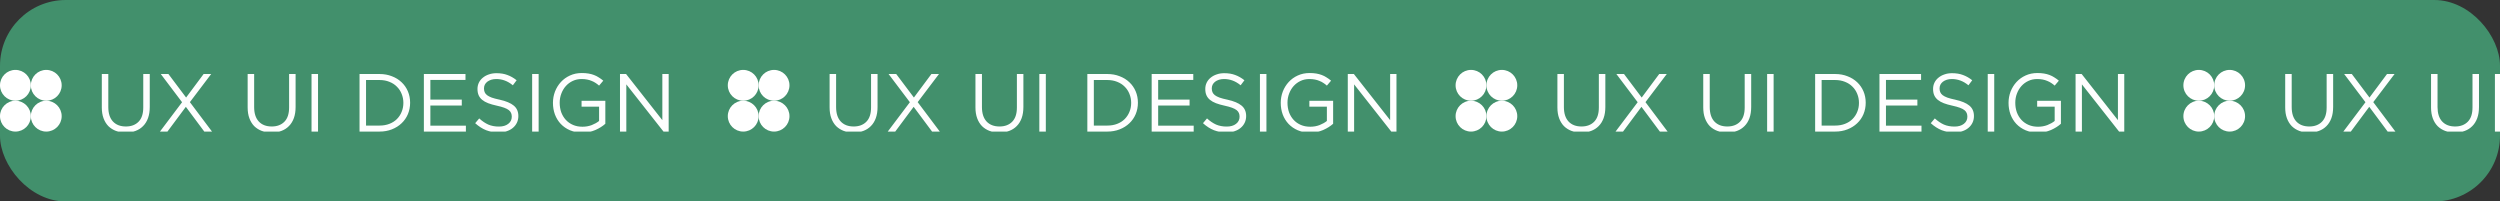 <svg xmlns="http://www.w3.org/2000/svg" width="1216" height="98" viewBox="0 0 1216 98" fill="none"><rect x="0" y="0" width="1216" height="98" fill="#333333" stroke="none"/><rect width="1216" height="98" rx="32" fill="#42906C"></rect><g clip-path="url(#clip0_732_5692)"><path d="M7.5 49C11.642 49 15 45.642 15 41.5C15 37.358 11.642 34 7.5 34C3.358 34 0 37.358 0 41.5C0 45.642 3.358 49 7.5 49Z" fill="white"></path><path d="M22.5 49C26.642 49 30 45.642 30 41.5C30 37.358 26.642 34 22.5 34C18.358 34 15 37.358 15 41.5C15 45.642 18.358 49 22.5 49Z" fill="white"></path><path d="M7.5 64C11.642 64 15 60.642 15 56.5C15 52.358 11.642 49 7.5 49C3.358 49 0 52.358 0 56.5C0 60.642 3.358 64 7.5 64Z" fill="white"></path><path d="M22.5 64C26.642 64 30 60.642 30 56.5C30 52.358 26.642 49 22.5 49C18.358 49 15 52.358 15 56.5C15 60.642 18.358 64 22.5 64Z" fill="white"></path><path d="M72.84 36V52.04C72.84 54.093 72.56 55.893 72 57.44C71.44 58.987 70.64 60.28 69.6 61.32C68.587 62.36 67.36 63.147 65.92 63.68C64.507 64.187 62.92 64.44 61.16 64.44C59.427 64.44 57.84 64.187 56.4 63.68C54.987 63.147 53.76 62.373 52.72 61.36C51.707 60.32 50.92 59.04 50.36 57.52C49.8 56 49.52 54.253 49.52 52.28V36H52.68V52.08C52.68 55.12 53.427 57.453 54.92 59.08C56.44 60.707 58.547 61.52 61.24 61.52C63.827 61.52 65.88 60.747 67.4 59.2C68.92 57.653 69.68 55.347 69.68 52.28V36H72.84ZM103.121 64H99.361L90.401 51.96L81.441 64H77.801L88.561 49.72L78.201 36H81.921L90.521 47.44L99.041 36H102.721L92.361 49.68L103.121 64ZM143.778 36V52.04C143.778 54.093 143.498 55.893 142.938 57.44C142.378 58.987 141.578 60.28 140.538 61.32C139.524 62.36 138.298 63.147 136.858 63.68C135.444 64.187 133.858 64.44 132.098 64.44C130.364 64.44 128.778 64.187 127.338 63.68C125.924 63.147 124.698 62.373 123.658 61.36C122.644 60.32 121.858 59.04 121.298 57.52C120.738 56 120.458 54.253 120.458 52.28V36H123.618V52.08C123.618 55.12 124.364 57.453 125.858 59.08C127.378 60.707 129.484 61.52 132.178 61.52C134.764 61.52 136.818 60.747 138.338 59.2C139.858 57.653 140.618 55.347 140.618 52.28V36H143.778ZM151.529 36H154.689V64H151.529V36ZM199.482 49.96C199.482 51.933 199.122 53.787 198.402 55.52C197.682 57.227 196.655 58.707 195.322 59.96C194.015 61.213 192.442 62.2 190.602 62.92C188.789 63.64 186.789 64 184.602 64H174.882V36H184.602C186.789 36 188.789 36.36 190.602 37.08C192.442 37.773 194.015 38.747 195.322 40C196.655 41.253 197.682 42.733 198.402 44.44C199.122 46.147 199.482 47.987 199.482 49.96ZM196.202 50.04C196.202 48.493 195.922 47.04 195.362 45.68C194.829 44.32 194.055 43.147 193.042 42.16C192.055 41.147 190.842 40.36 189.402 39.8C187.962 39.213 186.362 38.92 184.602 38.92H178.042V61.08H184.602C186.362 61.08 187.962 60.8 189.402 60.24C190.842 59.68 192.055 58.907 193.042 57.92C194.055 56.907 194.829 55.733 195.362 54.4C195.922 53.067 196.202 51.613 196.202 50.04ZM226.411 36V38.88H209.331V48.44H224.611V51.32H209.331V61.12H226.611V64H206.171V36H226.411ZM235.408 43C235.408 43.667 235.514 44.267 235.728 44.8C235.941 45.333 236.328 45.827 236.888 46.28C237.448 46.707 238.221 47.107 239.208 47.48C240.194 47.827 241.461 48.16 243.008 48.48C246.128 49.173 248.421 50.133 249.888 51.36C251.381 52.587 252.128 54.28 252.128 56.44C252.128 57.64 251.888 58.733 251.408 59.72C250.928 60.707 250.261 61.547 249.408 62.24C248.581 62.933 247.581 63.467 246.408 63.84C245.234 64.213 243.954 64.4 242.568 64.4C240.328 64.4 238.274 64.04 236.408 63.32C234.568 62.573 232.808 61.44 231.128 59.92L233.088 57.6C234.554 58.933 236.034 59.933 237.528 60.6C239.021 61.24 240.741 61.56 242.688 61.56C244.581 61.56 246.088 61.12 247.208 60.24C248.354 59.36 248.928 58.2 248.928 56.76C248.928 56.093 248.821 55.507 248.608 55C248.394 54.467 248.021 53.987 247.488 53.56C246.954 53.133 246.208 52.747 245.248 52.4C244.314 52.053 243.114 51.72 241.648 51.4C240.048 51.053 238.648 50.653 237.448 50.2C236.274 49.747 235.301 49.2 234.528 48.56C233.754 47.92 233.181 47.173 232.808 46.32C232.434 45.467 232.248 44.453 232.248 43.28C232.248 42.16 232.474 41.133 232.928 40.2C233.381 39.267 234.021 38.467 234.848 37.8C235.674 37.107 236.648 36.573 237.768 36.2C238.888 35.8 240.114 35.6 241.448 35.6C243.501 35.6 245.288 35.893 246.808 36.48C248.354 37.04 249.848 37.893 251.288 39.04L249.448 41.48C248.141 40.413 246.821 39.64 245.488 39.16C244.181 38.68 242.808 38.44 241.368 38.44C240.461 38.44 239.634 38.56 238.888 38.8C238.168 39.04 237.541 39.36 237.008 39.76C236.501 40.16 236.101 40.64 235.808 41.2C235.541 41.76 235.408 42.36 235.408 43ZM258.834 36H261.994V64H258.834V36ZM294.434 60.2C293.128 61.373 291.514 62.387 289.594 63.24C287.701 64.067 285.568 64.48 283.194 64.48C280.981 64.48 278.994 64.107 277.234 63.36C275.501 62.613 274.008 61.587 272.754 60.28C271.528 58.973 270.581 57.44 269.914 55.68C269.274 53.92 268.954 52.04 268.954 50.04C268.954 48.12 269.288 46.28 269.954 44.52C270.648 42.76 271.608 41.213 272.834 39.88C274.061 38.547 275.528 37.493 277.234 36.72C278.968 35.92 280.888 35.52 282.994 35.52C284.168 35.52 285.234 35.6 286.194 35.76C287.181 35.92 288.088 36.16 288.914 36.48C289.768 36.8 290.554 37.2 291.274 37.68C292.021 38.133 292.741 38.653 293.434 39.24L291.394 41.64C290.861 41.16 290.301 40.733 289.714 40.36C289.128 39.96 288.488 39.627 287.794 39.36C287.128 39.067 286.381 38.84 285.554 38.68C284.754 38.52 283.861 38.44 282.874 38.44C281.328 38.44 279.901 38.747 278.594 39.36C277.288 39.973 276.168 40.8 275.234 41.84C274.301 42.88 273.568 44.107 273.034 45.52C272.501 46.907 272.234 48.387 272.234 49.96C272.234 51.64 272.488 53.2 272.994 54.64C273.528 56.053 274.274 57.28 275.234 58.32C276.194 59.36 277.354 60.173 278.714 60.76C280.074 61.347 281.608 61.64 283.314 61.64C284.914 61.64 286.421 61.373 287.834 60.84C289.248 60.28 290.434 59.613 291.394 58.84V51.88H282.874V49.04H294.434V60.2ZM322.162 58.44V36H325.242V64H322.722L304.642 41.04V64H301.562V36H304.522L322.162 58.44Z" fill="#FEFEFE"></path><path d="M361.5 49C365.642 49 369 45.642 369 41.5C369 37.358 365.642 34 361.5 34C357.358 34 354 37.358 354 41.5C354 45.642 357.358 49 361.5 49Z" fill="white"></path><path d="M376.5 49C380.642 49 384 45.642 384 41.5C384 37.358 380.642 34 376.5 34C372.358 34 369 37.358 369 41.5C369 45.642 372.358 49 376.5 49Z" fill="white"></path><path d="M361.5 64C365.642 64 369 60.642 369 56.5C369 52.358 365.642 49 361.5 49C357.358 49 354 52.358 354 56.5C354 60.642 357.358 64 361.5 64Z" fill="white"></path><path d="M376.5 64C380.642 64 384 60.642 384 56.5C384 52.358 380.642 49 376.5 49C372.358 49 369 52.358 369 56.5C369 60.642 372.358 64 376.5 64Z" fill="white"></path><path d="M426.84 36V52.04C426.84 54.093 426.56 55.893 426 57.44C425.44 58.987 424.64 60.28 423.6 61.32C422.587 62.36 421.36 63.147 419.92 63.68C418.507 64.187 416.92 64.44 415.16 64.44C413.427 64.44 411.84 64.187 410.4 63.68C408.987 63.147 407.76 62.373 406.72 61.36C405.707 60.32 404.92 59.04 404.36 57.52C403.8 56 403.52 54.253 403.52 52.28V36H406.68V52.08C406.68 55.12 407.427 57.453 408.92 59.08C410.44 60.707 412.547 61.52 415.24 61.52C417.827 61.52 419.88 60.747 421.4 59.2C422.92 57.653 423.68 55.347 423.68 52.28V36H426.84ZM457.121 64H453.361L444.401 51.96L435.441 64H431.801L442.561 49.72L432.201 36H435.921L444.521 47.44L453.041 36H456.721L446.361 49.68L457.121 64ZM497.778 36V52.04C497.778 54.093 497.498 55.893 496.938 57.44C496.378 58.987 495.578 60.28 494.538 61.32C493.524 62.36 492.298 63.147 490.858 63.68C489.444 64.187 487.858 64.44 486.098 64.44C484.364 64.44 482.778 64.187 481.338 63.68C479.924 63.147 478.698 62.373 477.658 61.36C476.644 60.32 475.858 59.04 475.298 57.52C474.738 56 474.458 54.253 474.458 52.28V36H477.618V52.08C477.618 55.12 478.364 57.453 479.858 59.08C481.378 60.707 483.484 61.52 486.178 61.52C488.764 61.52 490.818 60.747 492.338 59.2C493.858 57.653 494.618 55.347 494.618 52.28V36H497.778ZM505.529 36H508.689V64H505.529V36ZM553.482 49.96C553.482 51.933 553.122 53.787 552.402 55.52C551.682 57.227 550.655 58.707 549.322 59.96C548.015 61.213 546.442 62.2 544.602 62.92C542.789 63.64 540.789 64 538.602 64H528.882V36H538.602C540.789 36 542.789 36.36 544.602 37.08C546.442 37.773 548.015 38.747 549.322 40C550.655 41.253 551.682 42.733 552.402 44.44C553.122 46.147 553.482 47.987 553.482 49.96ZM550.202 50.04C550.202 48.493 549.922 47.04 549.362 45.68C548.829 44.32 548.055 43.147 547.042 42.16C546.055 41.147 544.842 40.36 543.402 39.8C541.962 39.213 540.362 38.92 538.602 38.92H532.042V61.08H538.602C540.362 61.08 541.962 60.8 543.402 60.24C544.842 59.68 546.055 58.907 547.042 57.92C548.055 56.907 548.829 55.733 549.362 54.4C549.922 53.067 550.202 51.613 550.202 50.04ZM580.411 36V38.88H563.331V48.44H578.611V51.32H563.331V61.12H580.611V64H560.171V36H580.411ZM589.408 43C589.408 43.667 589.514 44.267 589.728 44.8C589.941 45.333 590.328 45.827 590.888 46.28C591.448 46.707 592.221 47.107 593.208 47.48C594.194 47.827 595.461 48.16 597.008 48.48C600.128 49.173 602.421 50.133 603.888 51.36C605.381 52.587 606.128 54.28 606.128 56.44C606.128 57.64 605.888 58.733 605.408 59.72C604.928 60.707 604.261 61.547 603.408 62.24C602.581 62.933 601.581 63.467 600.408 63.84C599.234 64.213 597.954 64.4 596.568 64.4C594.328 64.4 592.274 64.04 590.408 63.32C588.568 62.573 586.808 61.44 585.128 59.92L587.088 57.6C588.554 58.933 590.034 59.933 591.528 60.6C593.021 61.24 594.741 61.56 596.688 61.56C598.581 61.56 600.088 61.12 601.208 60.24C602.354 59.36 602.928 58.2 602.928 56.76C602.928 56.093 602.821 55.507 602.608 55C602.394 54.467 602.021 53.987 601.488 53.56C600.954 53.133 600.208 52.747 599.248 52.4C598.314 52.053 597.114 51.72 595.648 51.4C594.048 51.053 592.648 50.653 591.448 50.2C590.274 49.747 589.301 49.2 588.528 48.56C587.754 47.92 587.181 47.173 586.808 46.32C586.434 45.467 586.248 44.453 586.248 43.28C586.248 42.16 586.474 41.133 586.928 40.2C587.381 39.267 588.021 38.467 588.848 37.8C589.674 37.107 590.648 36.573 591.768 36.2C592.888 35.8 594.114 35.6 595.448 35.6C597.501 35.6 599.288 35.893 600.808 36.48C602.354 37.04 603.848 37.893 605.288 39.04L603.448 41.48C602.141 40.413 600.821 39.64 599.488 39.16C598.181 38.68 596.808 38.44 595.368 38.44C594.461 38.44 593.634 38.56 592.888 38.8C592.168 39.04 591.541 39.36 591.008 39.76C590.501 40.16 590.101 40.64 589.808 41.2C589.541 41.76 589.408 42.36 589.408 43ZM612.834 36H615.994V64H612.834V36ZM648.434 60.2C647.128 61.373 645.514 62.387 643.594 63.24C641.701 64.067 639.568 64.48 637.194 64.48C634.981 64.48 632.994 64.107 631.234 63.36C629.501 62.613 628.008 61.587 626.754 60.28C625.528 58.973 624.581 57.44 623.914 55.68C623.274 53.92 622.954 52.04 622.954 50.04C622.954 48.12 623.288 46.28 623.954 44.52C624.648 42.76 625.608 41.213 626.834 39.88C628.061 38.547 629.528 37.493 631.234 36.72C632.968 35.92 634.888 35.52 636.994 35.52C638.168 35.52 639.234 35.6 640.194 35.76C641.181 35.92 642.088 36.16 642.914 36.48C643.768 36.8 644.554 37.2 645.274 37.68C646.021 38.133 646.741 38.653 647.434 39.24L645.394 41.64C644.861 41.16 644.301 40.733 643.714 40.36C643.128 39.96 642.488 39.627 641.794 39.36C641.128 39.067 640.381 38.84 639.554 38.68C638.754 38.52 637.861 38.44 636.874 38.44C635.328 38.44 633.901 38.747 632.594 39.36C631.288 39.973 630.168 40.8 629.234 41.84C628.301 42.88 627.568 44.107 627.034 45.52C626.501 46.907 626.234 48.387 626.234 49.96C626.234 51.64 626.488 53.2 626.994 54.64C627.528 56.053 628.274 57.28 629.234 58.32C630.194 59.36 631.354 60.173 632.714 60.76C634.074 61.347 635.608 61.64 637.314 61.64C638.914 61.64 640.421 61.373 641.834 60.84C643.248 60.28 644.434 59.613 645.394 58.84V51.88H636.874V49.04H648.434V60.2ZM676.162 58.44V36H679.242V64H676.722L658.642 41.04V64H655.562V36H658.522L676.162 58.44Z" fill="#FEFEFE"></path><path d="M715.5 49C719.642 49 723 45.642 723 41.5C723 37.358 719.642 34 715.5 34C711.358 34 708 37.358 708 41.5C708 45.642 711.358 49 715.5 49Z" fill="white"></path><path d="M730.5 49C734.642 49 738 45.642 738 41.5C738 37.358 734.642 34 730.5 34C726.358 34 723 37.358 723 41.5C723 45.642 726.358 49 730.5 49Z" fill="white"></path><path d="M715.5 64C719.642 64 723 60.642 723 56.5C723 52.358 719.642 49 715.5 49C711.358 49 708 52.358 708 56.5C708 60.642 711.358 64 715.5 64Z" fill="white"></path><path d="M730.5 64C734.642 64 738 60.642 738 56.5C738 52.358 734.642 49 730.5 49C726.358 49 723 52.358 723 56.5C723 60.642 726.358 64 730.5 64Z" fill="white"></path><path d="M780.84 36V52.04C780.84 54.093 780.56 55.893 780 57.44C779.44 58.987 778.64 60.28 777.6 61.32C776.587 62.36 775.36 63.147 773.92 63.68C772.507 64.187 770.92 64.44 769.16 64.44C767.427 64.44 765.84 64.187 764.4 63.68C762.987 63.147 761.76 62.373 760.72 61.36C759.707 60.32 758.92 59.04 758.36 57.52C757.8 56 757.52 54.253 757.52 52.28V36H760.68V52.08C760.68 55.12 761.427 57.453 762.92 59.08C764.44 60.707 766.547 61.52 769.24 61.52C771.827 61.52 773.88 60.747 775.4 59.2C776.92 57.653 777.68 55.347 777.68 52.28V36H780.84ZM811.121 64H807.361L798.401 51.96L789.441 64H785.801L796.561 49.72L786.201 36H789.921L798.521 47.44L807.041 36H810.721L800.361 49.68L811.121 64ZM851.778 36V52.04C851.778 54.093 851.498 55.893 850.938 57.44C850.378 58.987 849.578 60.28 848.538 61.32C847.524 62.36 846.298 63.147 844.858 63.68C843.444 64.187 841.858 64.44 840.098 64.44C838.364 64.44 836.778 64.187 835.338 63.68C833.924 63.147 832.698 62.373 831.658 61.36C830.644 60.32 829.858 59.04 829.298 57.52C828.738 56 828.458 54.253 828.458 52.28V36H831.618V52.08C831.618 55.12 832.364 57.453 833.858 59.08C835.378 60.707 837.484 61.52 840.178 61.52C842.764 61.52 844.818 60.747 846.338 59.2C847.858 57.653 848.618 55.347 848.618 52.28V36H851.778ZM859.529 36H862.689V64H859.529V36ZM907.482 49.96C907.482 51.933 907.122 53.787 906.402 55.52C905.682 57.227 904.655 58.707 903.322 59.96C902.015 61.213 900.442 62.2 898.602 62.92C896.789 63.64 894.789 64 892.602 64H882.882V36H892.602C894.789 36 896.789 36.36 898.602 37.08C900.442 37.773 902.015 38.747 903.322 40C904.655 41.253 905.682 42.733 906.402 44.44C907.122 46.147 907.482 47.987 907.482 49.96ZM904.202 50.04C904.202 48.493 903.922 47.04 903.362 45.68C902.829 44.32 902.055 43.147 901.042 42.16C900.055 41.147 898.842 40.36 897.402 39.8C895.962 39.213 894.362 38.92 892.602 38.92H886.042V61.08H892.602C894.362 61.08 895.962 60.8 897.402 60.24C898.842 59.68 900.055 58.907 901.042 57.92C902.055 56.907 902.829 55.733 903.362 54.4C903.922 53.067 904.202 51.613 904.202 50.04ZM934.411 36V38.88H917.331V48.44H932.611V51.32H917.331V61.12H934.611V64H914.171V36H934.411ZM943.408 43C943.408 43.667 943.514 44.267 943.728 44.8C943.941 45.333 944.328 45.827 944.888 46.28C945.448 46.707 946.221 47.107 947.208 47.48C948.194 47.827 949.461 48.16 951.008 48.48C954.128 49.173 956.421 50.133 957.888 51.36C959.381 52.587 960.128 54.28 960.128 56.44C960.128 57.64 959.888 58.733 959.408 59.72C958.928 60.707 958.261 61.547 957.408 62.24C956.581 62.933 955.581 63.467 954.408 63.84C953.234 64.213 951.954 64.4 950.568 64.4C948.328 64.4 946.274 64.04 944.408 63.32C942.568 62.573 940.808 61.44 939.128 59.92L941.088 57.6C942.554 58.933 944.034 59.933 945.528 60.6C947.021 61.24 948.741 61.56 950.688 61.56C952.581 61.56 954.088 61.12 955.208 60.24C956.354 59.36 956.928 58.2 956.928 56.76C956.928 56.093 956.821 55.507 956.608 55C956.394 54.467 956.021 53.987 955.488 53.56C954.954 53.133 954.208 52.747 953.248 52.4C952.314 52.053 951.114 51.72 949.648 51.4C948.048 51.053 946.648 50.653 945.448 50.2C944.274 49.747 943.301 49.2 942.528 48.56C941.754 47.92 941.181 47.173 940.808 46.32C940.434 45.467 940.248 44.453 940.248 43.28C940.248 42.16 940.474 41.133 940.928 40.2C941.381 39.267 942.021 38.467 942.848 37.8C943.674 37.107 944.648 36.573 945.768 36.2C946.888 35.8 948.114 35.6 949.448 35.6C951.501 35.6 953.288 35.893 954.808 36.48C956.354 37.04 957.848 37.893 959.288 39.04L957.448 41.48C956.141 40.413 954.821 39.64 953.488 39.16C952.181 38.68 950.808 38.44 949.368 38.44C948.461 38.44 947.634 38.56 946.888 38.8C946.168 39.04 945.541 39.36 945.008 39.76C944.501 40.16 944.101 40.64 943.808 41.2C943.541 41.76 943.408 42.36 943.408 43ZM966.834 36H969.994V64H966.834V36ZM1002.43 60.2C1001.13 61.373 999.514 62.387 997.594 63.24C995.701 64.067 993.568 64.48 991.194 64.48C988.981 64.48 986.994 64.107 985.234 63.36C983.501 62.613 982.008 61.587 980.754 60.28C979.528 58.973 978.581 57.44 977.914 55.68C977.274 53.92 976.954 52.04 976.954 50.04C976.954 48.12 977.288 46.28 977.954 44.52C978.648 42.76 979.608 41.213 980.834 39.88C982.061 38.547 983.528 37.493 985.234 36.72C986.968 35.92 988.888 35.52 990.994 35.52C992.168 35.52 993.234 35.6 994.194 35.76C995.181 35.92 996.088 36.16 996.914 36.48C997.768 36.8 998.554 37.2 999.274 37.68C1000.02 38.133 1000.74 38.653 1001.43 39.24L999.394 41.64C998.861 41.16 998.301 40.733 997.714 40.36C997.128 39.96 996.488 39.627 995.794 39.36C995.128 39.067 994.381 38.84 993.554 38.68C992.754 38.52 991.861 38.44 990.874 38.44C989.328 38.44 987.901 38.747 986.594 39.36C985.288 39.973 984.168 40.8 983.234 41.84C982.301 42.88 981.568 44.107 981.034 45.52C980.501 46.907 980.234 48.387 980.234 49.96C980.234 51.64 980.488 53.2 980.994 54.64C981.528 56.053 982.274 57.28 983.234 58.32C984.194 59.36 985.354 60.173 986.714 60.76C988.074 61.347 989.608 61.64 991.314 61.64C992.914 61.64 994.421 61.373 995.834 60.84C997.248 60.28 998.434 59.613 999.394 58.84V51.88H990.874V49.04H1002.43V60.2ZM1030.16 58.44V36H1033.24V64H1030.72L1012.64 41.04V64H1009.56V36H1012.52L1030.16 58.44Z" fill="#FEFEFE"></path><path d="M1069.5 49C1073.64 49 1077 45.642 1077 41.5C1077 37.358 1073.64 34 1069.5 34C1065.36 34 1062 37.358 1062 41.5C1062 45.642 1065.36 49 1069.5 49Z" fill="white"></path><path d="M1084.5 49C1088.64 49 1092 45.642 1092 41.5C1092 37.358 1088.64 34 1084.5 34C1080.36 34 1077 37.358 1077 41.5C1077 45.642 1080.36 49 1084.5 49Z" fill="white"></path><path d="M1069.5 64C1073.64 64 1077 60.642 1077 56.5C1077 52.358 1073.64 49 1069.5 49C1065.36 49 1062 52.358 1062 56.5C1062 60.642 1065.36 64 1069.5 64Z" fill="white"></path><path d="M1084.5 64C1088.64 64 1092 60.642 1092 56.5C1092 52.358 1088.64 49 1084.5 49C1080.36 49 1077 52.358 1077 56.5C1077 60.642 1080.36 64 1084.5 64Z" fill="white"></path><path d="M1134.84 36V52.04C1134.84 54.093 1134.56 55.893 1134 57.44C1133.44 58.987 1132.64 60.28 1131.6 61.32C1130.59 62.36 1129.36 63.147 1127.92 63.68C1126.51 64.187 1124.92 64.44 1123.16 64.44C1121.43 64.44 1119.84 64.187 1118.4 63.68C1116.99 63.147 1115.76 62.373 1114.72 61.36C1113.71 60.32 1112.92 59.04 1112.36 57.52C1111.8 56 1111.52 54.253 1111.52 52.28V36H1114.68V52.08C1114.68 55.12 1115.43 57.453 1116.92 59.08C1118.44 60.707 1120.55 61.52 1123.24 61.52C1125.83 61.52 1127.88 60.747 1129.4 59.2C1130.92 57.653 1131.68 55.347 1131.68 52.28V36H1134.84ZM1165.12 64H1161.36L1152.4 51.96L1143.44 64H1139.8L1150.56 49.72L1140.2 36H1143.92L1152.52 47.44L1161.04 36H1164.72L1154.36 49.68L1165.12 64ZM1205.78 36V52.04C1205.78 54.093 1205.5 55.893 1204.94 57.44C1204.38 58.987 1203.58 60.28 1202.54 61.32C1201.52 62.36 1200.3 63.147 1198.86 63.68C1197.44 64.187 1195.86 64.44 1194.1 64.44C1192.36 64.44 1190.78 64.187 1189.34 63.68C1187.92 63.147 1186.7 62.373 1185.66 61.36C1184.64 60.32 1183.86 59.04 1183.3 57.52C1182.74 56 1182.46 54.253 1182.46 52.28V36H1185.62V52.08C1185.62 55.12 1186.36 57.453 1187.86 59.08C1189.38 60.707 1191.48 61.52 1194.18 61.52C1196.76 61.52 1198.82 60.747 1200.34 59.2C1201.86 57.653 1202.62 55.347 1202.62 52.28V36H1205.78ZM1213.53 36H1216.69V64H1213.53V36ZM1261.48 49.96C1261.48 51.933 1261.12 53.787 1260.4 55.52C1259.68 57.227 1258.65 58.707 1257.32 59.96C1256.01 61.213 1254.44 62.2 1252.6 62.92C1250.79 63.64 1248.79 64 1246.6 64H1236.88V36H1246.6C1248.79 36 1250.79 36.36 1252.6 37.08C1254.44 37.773 1256.01 38.747 1257.32 40C1258.65 41.253 1259.68 42.733 1260.4 44.44C1261.12 46.147 1261.48 47.987 1261.48 49.96ZM1258.2 50.04C1258.2 48.493 1257.92 47.04 1257.36 45.68C1256.83 44.32 1256.05 43.147 1255.04 42.16C1254.05 41.147 1252.84 40.36 1251.4 39.8C1249.96 39.213 1248.36 38.92 1246.6 38.92H1240.04V61.08H1246.6C1248.36 61.08 1249.96 60.8 1251.4 60.24C1252.84 59.68 1254.05 58.907 1255.04 57.92C1256.05 56.907 1256.83 55.733 1257.36 54.4C1257.92 53.067 1258.2 51.613 1258.2 50.04ZM1288.41 36V38.88H1271.33V48.44H1286.61V51.32H1271.33V61.12H1288.61V64H1268.17V36H1288.41ZM1297.41 43C1297.41 43.667 1297.51 44.267 1297.73 44.8C1297.94 45.333 1298.33 45.827 1298.89 46.28C1299.45 46.707 1300.22 47.107 1301.21 47.48C1302.19 47.827 1303.46 48.16 1305.01 48.48C1308.13 49.173 1310.42 50.133 1311.89 51.36C1313.38 52.587 1314.13 54.28 1314.13 56.44C1314.13 57.64 1313.89 58.733 1313.41 59.72C1312.93 60.707 1312.26 61.547 1311.41 62.24C1310.58 62.933 1309.58 63.467 1308.41 63.84C1307.23 64.213 1305.95 64.4 1304.57 64.4C1302.33 64.4 1300.27 64.04 1298.41 63.32C1296.57 62.573 1294.81 61.44 1293.13 59.92L1295.09 57.6C1296.55 58.933 1298.03 59.933 1299.53 60.6C1301.02 61.24 1302.74 61.56 1304.69 61.56C1306.58 61.56 1308.09 61.12 1309.21 60.24C1310.35 59.36 1310.93 58.2 1310.93 56.76C1310.93 56.093 1310.82 55.507 1310.61 55C1310.39 54.467 1310.02 53.987 1309.49 53.56C1308.95 53.133 1308.21 52.747 1307.25 52.4C1306.31 52.053 1305.11 51.72 1303.65 51.4C1302.05 51.053 1300.65 50.653 1299.45 50.2C1298.27 49.747 1297.3 49.2 1296.53 48.56C1295.75 47.92 1295.18 47.173 1294.81 46.32C1294.43 45.467 1294.25 44.453 1294.25 43.28C1294.25 42.16 1294.47 41.133 1294.93 40.2C1295.38 39.267 1296.02 38.467 1296.85 37.8C1297.67 37.107 1298.65 36.573 1299.77 36.2C1300.89 35.8 1302.11 35.6 1303.45 35.6C1305.5 35.6 1307.29 35.893 1308.81 36.48C1310.35 37.04 1311.85 37.893 1313.29 39.04L1311.45 41.48C1310.14 40.413 1308.82 39.64 1307.49 39.16C1306.18 38.68 1304.81 38.44 1303.37 38.44C1302.46 38.44 1301.63 38.56 1300.89 38.8C1300.17 39.04 1299.54 39.36 1299.01 39.76C1298.5 40.16 1298.1 40.64 1297.81 41.2C1297.54 41.76 1297.41 42.36 1297.41 43ZM1320.83 36H1323.99V64H1320.83V36ZM1356.43 60.2C1355.13 61.373 1353.51 62.387 1351.59 63.24C1349.7 64.067 1347.57 64.48 1345.19 64.48C1342.98 64.48 1340.99 64.107 1339.23 63.36C1337.5 62.613 1336.01 61.587 1334.75 60.28C1333.53 58.973 1332.58 57.44 1331.91 55.68C1331.27 53.92 1330.95 52.04 1330.95 50.04C1330.95 48.12 1331.29 46.28 1331.95 44.52C1332.65 42.76 1333.61 41.213 1334.83 39.88C1336.06 38.547 1337.53 37.493 1339.23 36.72C1340.97 35.92 1342.89 35.52 1344.99 35.52C1346.17 35.52 1347.23 35.6 1348.19 35.76C1349.18 35.92 1350.09 36.16 1350.91 36.48C1351.77 36.8 1352.55 37.2 1353.27 37.68C1354.02 38.133 1354.74 38.653 1355.43 39.24L1353.39 41.64C1352.86 41.16 1352.3 40.733 1351.71 40.36C1351.13 39.96 1350.49 39.627 1349.79 39.36C1349.13 39.067 1348.38 38.84 1347.55 38.68C1346.75 38.52 1345.86 38.44 1344.87 38.44C1343.33 38.44 1341.9 38.747 1340.59 39.36C1339.29 39.973 1338.17 40.8 1337.23 41.84C1336.3 42.88 1335.57 44.107 1335.03 45.52C1334.5 46.907 1334.23 48.387 1334.23 49.96C1334.23 51.64 1334.49 53.2 1334.99 54.64C1335.53 56.053 1336.27 57.28 1337.23 58.32C1338.19 59.36 1339.35 60.173 1340.71 60.76C1342.07 61.347 1343.61 61.64 1345.31 61.64C1346.91 61.64 1348.42 61.373 1349.83 60.84C1351.25 60.28 1352.43 59.613 1353.39 58.84V51.88H1344.87V49.04H1356.43V60.2ZM1384.16 58.44V36H1387.24V64H1384.72L1366.64 41.04V64H1363.56V36H1366.52L1384.16 58.44Z" fill="#FEFEFE"></path></g><defs><clipPath id="clip0_732_5692"><rect width="1216" height="30" fill="white" transform="translate(0 34)"></rect></clipPath></defs></svg>